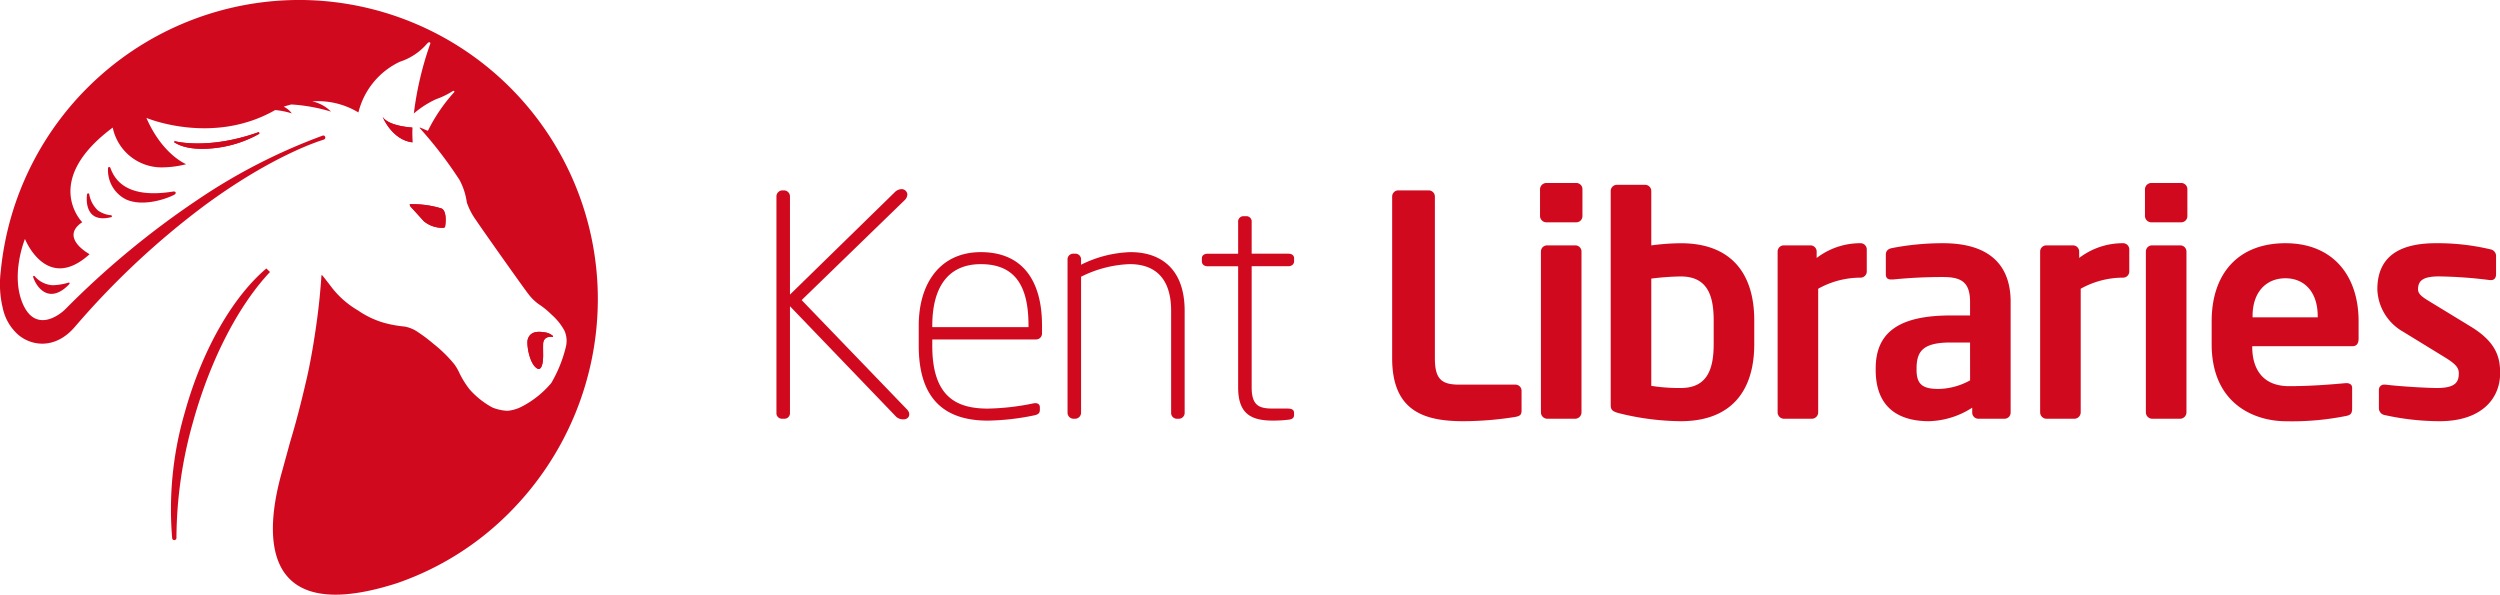<svg xmlns="http://www.w3.org/2000/svg" width="248.049" height="59" viewBox="0 0 248.049 59"><path d="M89.786,19.832,79.538,29.775,90,40.633c.427.457.183.976-.366.976a1.039,1.039,0,0,1-.7-.244L78.38,30.385V40.969a.549.549,0,0,1-.519.579h-.305a.548.548,0,0,1-.518-.579v-21.5a.6.6,0,0,1,.579-.58H77.8a.6.6,0,0,1,.58.58v9.76L88.749,19.1a1.028,1.028,0,0,1,.7-.336.571.571,0,0,1,.579.519A.819.819,0,0,1,89.786,19.832Z" fill="#d1091e"/><path d="M102.809,33.679H92.5v.64c0,5.124,2.47,6.222,5.52,6.222a24.05,24.05,0,0,0,4.514-.519c.305-.06.641,0,.641.4v.214c0,.336-.123.488-.58.579a24.189,24.189,0,0,1-4.575.519c-3.782,0-6.863-1.647-6.863-7.412V32.307c0-4.209,2.135-7.29,6.162-7.29,4.208,0,6.069,2.928,6.069,7.259V33.1A.58.58,0,0,1,102.809,33.679Zm-.762-1.4c0-3.843-1.281-6.07-4.727-6.07-3.386,0-4.819,2.471-4.819,6.1v.152h9.546Z" fill="#d1091e"/><path d="M116.962,41.548h-.214a.573.573,0,0,1-.549-.579V30.843c0-3.478-1.83-4.637-4.117-4.637a11.663,11.663,0,0,0-4.819,1.251V40.969a.6.6,0,0,1-.58.579H106.5a.6.6,0,0,1-.579-.579V25.779a.562.562,0,0,1,.549-.609h.244a.562.562,0,0,1,.549.609v.488a11.717,11.717,0,0,1,4.91-1.25c2.928,0,5.368,1.586,5.368,5.826V40.969A.579.579,0,0,1,116.962,41.548Z" fill="#d1091e"/><path d="M127.881,41.639a13.077,13.077,0,0,1-1.587.092c-2.165,0-3.446-.671-3.446-3.294V26.42h-3.019c-.336,0-.58-.183-.58-.488v-.3c0-.3.244-.457.58-.457h3.019V22.028a.529.529,0,0,1,.518-.579h.336a.525.525,0,0,1,.488.579V25.17h3.63c.335,0,.579.152.579.457v.3c0,.3-.244.488-.579.488h-3.63V38.437c0,1.83.763,2.1,2.1,2.1h1.464c.459,0,.641.153.641.428v.182C128.4,41.4,128.308,41.578,127.881,41.639Z" fill="#d1091e"/><path d="M150.359,41.365a33.182,33.182,0,0,1-5.185.426c-3.965,0-7.045-1.067-7.045-6.252V19.5a.612.612,0,0,1,.61-.611h3.019a.613.613,0,0,1,.61.611V35.539c0,2.014.61,2.623,2.379,2.623h5.612a.612.612,0,0,1,.61.61v1.952C150.969,41.151,150.817,41.274,150.359,41.365Z" fill="#d1091e"/><path d="M156.4,22.059h-2.959a.638.638,0,0,1-.64-.61V18.764a.637.637,0,0,1,.64-.609H156.4a.611.611,0,0,1,.609.609v2.685A.612.612,0,0,1,156.4,22.059Zm-.092,19.489H153.5a.639.639,0,0,1-.61-.641V24.956a.612.612,0,0,1,.61-.61h2.806a.612.612,0,0,1,.61.61V40.907A.639.639,0,0,1,156.306,41.548Z" fill="#d1091e"/><path d="M166.767,41.791a25.988,25.988,0,0,1-6.13-.793c-.7-.183-.823-.365-.823-.823V18.948a.611.611,0,0,1,.609-.61h2.807a.611.611,0,0,1,.609.61v5.4a23.206,23.206,0,0,1,2.928-.214c4.911,0,7.29,2.9,7.29,7.656v2.349C174.057,38.894,171.678,41.791,166.767,41.791Zm3.264-10c0-2.5-.641-4.361-3.264-4.361a25.471,25.471,0,0,0-2.928.213V38.284a17.748,17.748,0,0,0,2.928.214c2.623,0,3.264-1.861,3.264-4.361Z" fill="#d1091e"/><path d="M184.609,27.548a8.638,8.638,0,0,0-4.209,1.1V40.907a.638.638,0,0,1-.609.641h-2.807a.638.638,0,0,1-.609-.641V24.956a.611.611,0,0,1,.609-.61h2.654a.611.611,0,0,1,.61.61v.64a7.1,7.1,0,0,1,4.361-1.464.613.613,0,0,1,.611.61v2.2A.612.612,0,0,1,184.609,27.548Z" fill="#d1091e"/><path d="M198.884,41.548h-2.593a.611.611,0,0,1-.609-.61V40.45a8.268,8.268,0,0,1-4.3,1.341c-2.531,0-5.277-.976-5.277-5.093v-.121c0-3.478,2.135-5.277,7.442-5.277h1.922V29.958c0-1.983-.885-2.471-2.685-2.471a48.434,48.434,0,0,0-4.971.244h-.152c-.305,0-.549-.091-.549-.518V25.261c0-.336.183-.549.58-.641a26.369,26.369,0,0,1,5.092-.488c4.332,0,6.711,1.922,6.711,5.826v10.98A.612.612,0,0,1,198.884,41.548Zm-3.416-7.565h-1.922c-2.775,0-3.385.885-3.385,2.594V36.7c0,1.495.67,1.891,2.2,1.891a6.68,6.68,0,0,0,3.111-.854Z" fill="#d1091e"/><path d="M210.656,27.548a8.635,8.635,0,0,0-4.209,1.1V40.907a.639.639,0,0,1-.61.641h-2.806a.638.638,0,0,1-.609-.641V24.956a.611.611,0,0,1,.609-.61h2.653a.612.612,0,0,1,.611.61v.64a7.094,7.094,0,0,1,4.361-1.464.612.612,0,0,1,.61.61v2.2A.611.611,0,0,1,210.656,27.548Z" fill="#d1091e"/><path d="M216.42,22.059h-2.958a.639.639,0,0,1-.64-.61V18.764a.638.638,0,0,1,.64-.609h2.958a.612.612,0,0,1,.611.609v2.685A.613.613,0,0,1,216.42,22.059Zm-.091,19.489h-2.806a.638.638,0,0,1-.61-.641V24.956a.611.611,0,0,1,.61-.61h2.806a.612.612,0,0,1,.61.61V40.907A.639.639,0,0,1,216.329,41.548Z" fill="#d1091e"/><path d="M233.409,34.35h-9.943v.092c0,1.768.731,3.873,3.659,3.873,2.227,0,4.332-.183,5.613-.3h.091c.3,0,.549.152.549.457v2.014c0,.488-.092.7-.64.793a27.212,27.212,0,0,1-5.918.517c-3.049,0-7.38-1.646-7.38-7.654V31.879c0-4.757,2.653-7.747,7.319-7.747,4.7,0,7.26,3.2,7.26,7.747v1.708C234.019,34.075,233.835,34.35,233.409,34.35Zm-3.447-2.989c0-2.379-1.311-3.751-3.2-3.751s-3.263,1.341-3.263,3.751v.122h6.466Z" fill="#d1091e"/><path d="M242.072,41.791a25.281,25.281,0,0,1-5.46-.609.69.69,0,0,1-.579-.7V38.65a.508.508,0,0,1,.517-.488h.123c1.464.184,4.209.336,5.124.336,1.891,0,2.165-.64,2.165-1.464,0-.58-.366-.945-1.342-1.556l-4.178-2.562a5.024,5.024,0,0,1-2.562-4.209c0-3.049,1.922-4.575,5.8-4.575a22.63,22.63,0,0,1,5.429.61.666.666,0,0,1,.549.7v1.769c0,.366-.184.58-.488.58h-.122a44.7,44.7,0,0,0-5.033-.366c-1.464,0-2.1.335-2.1,1.28,0,.488.457.793,1.22,1.251l4,2.44c2.562,1.556,2.928,3.08,2.928,4.636C248.049,39.687,246.067,41.791,242.072,41.791Z" fill="#d1091e"/><path d="M52.376,33.636c.266-.774,1.006-.762,1.645-.663a1.518,1.518,0,0,1,.821.349c.067.066.02.1-.03.1-.528-.052-.916.151-.926.737-.01.671.012,1,0,1.294-.039,1.026-.313,1.246-.552,1.125-.8-.4-1.128-2.447-.958-2.941M43.818,20.692c.5.247.411,1.329.353,1.731a.172.172,0,0,1-.153.174,2.84,2.84,0,0,1-1.968-.654c-.4-.444-1.066-1.178-1.3-1.433a.328.328,0,0,1-.09-.246,9.692,9.692,0,0,1,3.16.428m-2.912-8.036c-.027.752.015,1.468.015,1.468-2.032-.243-2.955-2.526-2.955-2.526.6.943,2.94,1.058,2.94,1.058M25.677,13.3a11.669,11.669,0,0,1-4.3,1.383c-2.73.315-3.758-.384-4.044-.537-.085-.044-.043-.149.058-.128,0,0,3.28.867,8.2-.883a.094.094,0,1,1,.089.165" fill="#e20613"/><path d="M25.588,13.137c-4.915,1.751-8.2.884-8.2.884-.1-.022-.143.083-.057.129.286.152,1.313.85,4.043.536a11.638,11.638,0,0,0,4.3-1.383.094.094,0,1,0-.088-.166" fill="#d1091e"/><path d="M10.961,16.676c-.052-.144-.235-.156-.243.044a3.237,3.237,0,0,0,1.787,3.066c1.526.7,3.694.083,4.759-.449.272-.134.2-.378-.084-.332-4.4.708-5.738-.98-6.219-2.329" fill="#d1091e"/><path d="M11,21.353a2.6,2.6,0,0,1-1.289-.476,2.885,2.885,0,0,1-.859-1.614c-.026-.116-.182-.089-.208,0s-.451,2.976,2.378,2.288c.129-.033.1-.179-.022-.2" fill="#d1091e"/><path d="M6.769,28.051a6,6,0,0,1-1.551.249,2.534,2.534,0,0,1-1.764-.876c-.071-.1-.2-.057-.157.083.386,1.157,1.676,2.663,3.563.7.093-.1.033-.2-.091-.161" fill="#d1091e"/><path d="M40.921,14.124s-.042-.716-.015-1.468c0,0-2.337-.114-2.941-1.059,0,0,.924,2.284,2.956,2.527" fill="#d1091e"/><path d="M40.659,20.265a.32.32,0,0,0,.089.245c.235.255.9.989,1.3,1.433a2.844,2.844,0,0,0,1.969.654c.095-.008.141-.081.153-.174.058-.4.147-1.484-.353-1.732a9.725,9.725,0,0,0-3.159-.426" fill="#d1091e"/><path d="M53.334,36.577c.239.121.514-.1.552-1.125.012-.3-.009-.623,0-1.294.01-.586.4-.789.925-.737.051.005.1-.033.032-.1a1.524,1.524,0,0,0-.821-.349c-.64-.1-1.38-.111-1.647.663-.169.494.164,2.538.959,2.941" fill="#d1091e"/><path d="M30.081,0A29.788,29.788,0,0,0,.077,26.9a10.065,10.065,0,0,0,.191,3.632A4.861,4.861,0,0,0,1.8,33.207c1.3,1.115,3.687,1.524,5.667-.821A80.1,80.1,0,0,1,20.209,20.451c7.069-5.225,11.9-6.591,11.9-6.591s.241-.084.15-.286c-.079-.176-.2-.133-.318-.09A57.429,57.429,0,0,0,19.59,19.833,85.271,85.271,0,0,0,6.483,30.678c-.818.807-3.083,2.25-4.259-.627s.253-6.342.253-6.342S4.612,29.1,8.89,25.22c0,0-3.027-1.628-.73-3.173,0,0-4.09-4.089,3.025-9.389A4.954,4.954,0,0,0,16.336,16.6a9.367,9.367,0,0,0,2.133-.311s-2.338-.917-3.945-4.591c0,0,6.572,2.767,12.776-.778a7.587,7.587,0,0,1,1.655.333,2.22,2.22,0,0,0-.806-.671c.258-.082.511-.156.756-.218a17.146,17.146,0,0,1,3.939.711,3.768,3.768,0,0,0-1.861-1.017,7.751,7.751,0,0,1,4.578,1.1,7.56,7.56,0,0,1,4.11-5.031A6,6,0,0,0,42.3,4.415c.319-.411.475-.162.361.006a32.64,32.64,0,0,0-1.6,6.837,9.449,9.449,0,0,1,2.225-1.424,7.833,7.833,0,0,0,1.62-.787c.144-.1.212.044.159.1a16.756,16.756,0,0,0-2.586,3.786c-.014.024-.027.052-.068.034s-.542-.233-.574-.248c-.14-.059-.176-.071-.192-.05s0,.037.075.12a40.973,40.973,0,0,1,3.874,5.066,6.572,6.572,0,0,1,.723,2.228,6.739,6.739,0,0,0,.947,1.807c.2.335,4.7,6.707,5.148,7.263a4.675,4.675,0,0,0,1.258,1.175,8.337,8.337,0,0,1,1.086.918A5.763,5.763,0,0,1,56,32.8a2.462,2.462,0,0,1,.138,1.641A13.164,13.164,0,0,1,54.7,38a9.583,9.583,0,0,1-2.88,2.318,3.877,3.877,0,0,1-1.472.444,4.59,4.59,0,0,1-1.486-.327,8.248,8.248,0,0,1-2.268-1.8,8.95,8.95,0,0,1-1.057-1.721,4.965,4.965,0,0,0-.447-.756,13.092,13.092,0,0,0-2.093-2.052A15.015,15.015,0,0,0,41.539,33a3.386,3.386,0,0,0-1.4-.6,11.734,11.734,0,0,1-2.07-.38A8.859,8.859,0,0,1,35.518,30.8a9.036,9.036,0,0,1-2.757-2.483c-.551-.71-.628-.811-.7-.894s-.11-.133-.135-.133-.035.081-.042.189c-.014.185-.023.324-.043.577-.009.146-.023.287-.09,1.06-.064.724-.162,1.6-.287,2.533-.259,1.943-.627,4.147-1.014,5.833-.6,2.608-1.126,4.606-1.675,6.408a.032.032,0,0,1,0,.014c-.068.231-.262.964-.728,2.65-.668,2.426-4.837,16.513,11.367,11.3a29.023,29.023,0,0,0,11.246-7.11A30.028,30.028,0,0,0,59.317,29.7,29.686,29.686,0,0,0,30.081,0" fill="#d1091e"/><path d="M18.343,40.9a34.252,34.252,0,0,0-1.26,12.5.213.213,0,0,0,.362.127.208.208,0,0,0,.062-.151v-.007a42.669,42.669,0,0,1,1.655-11.535c1.76-6.329,4.594-11.63,7.624-14.845l-.356-.354c-3.259,2.755-6.325,7.931-8.087,14.261" fill="#d1091e"/></svg>